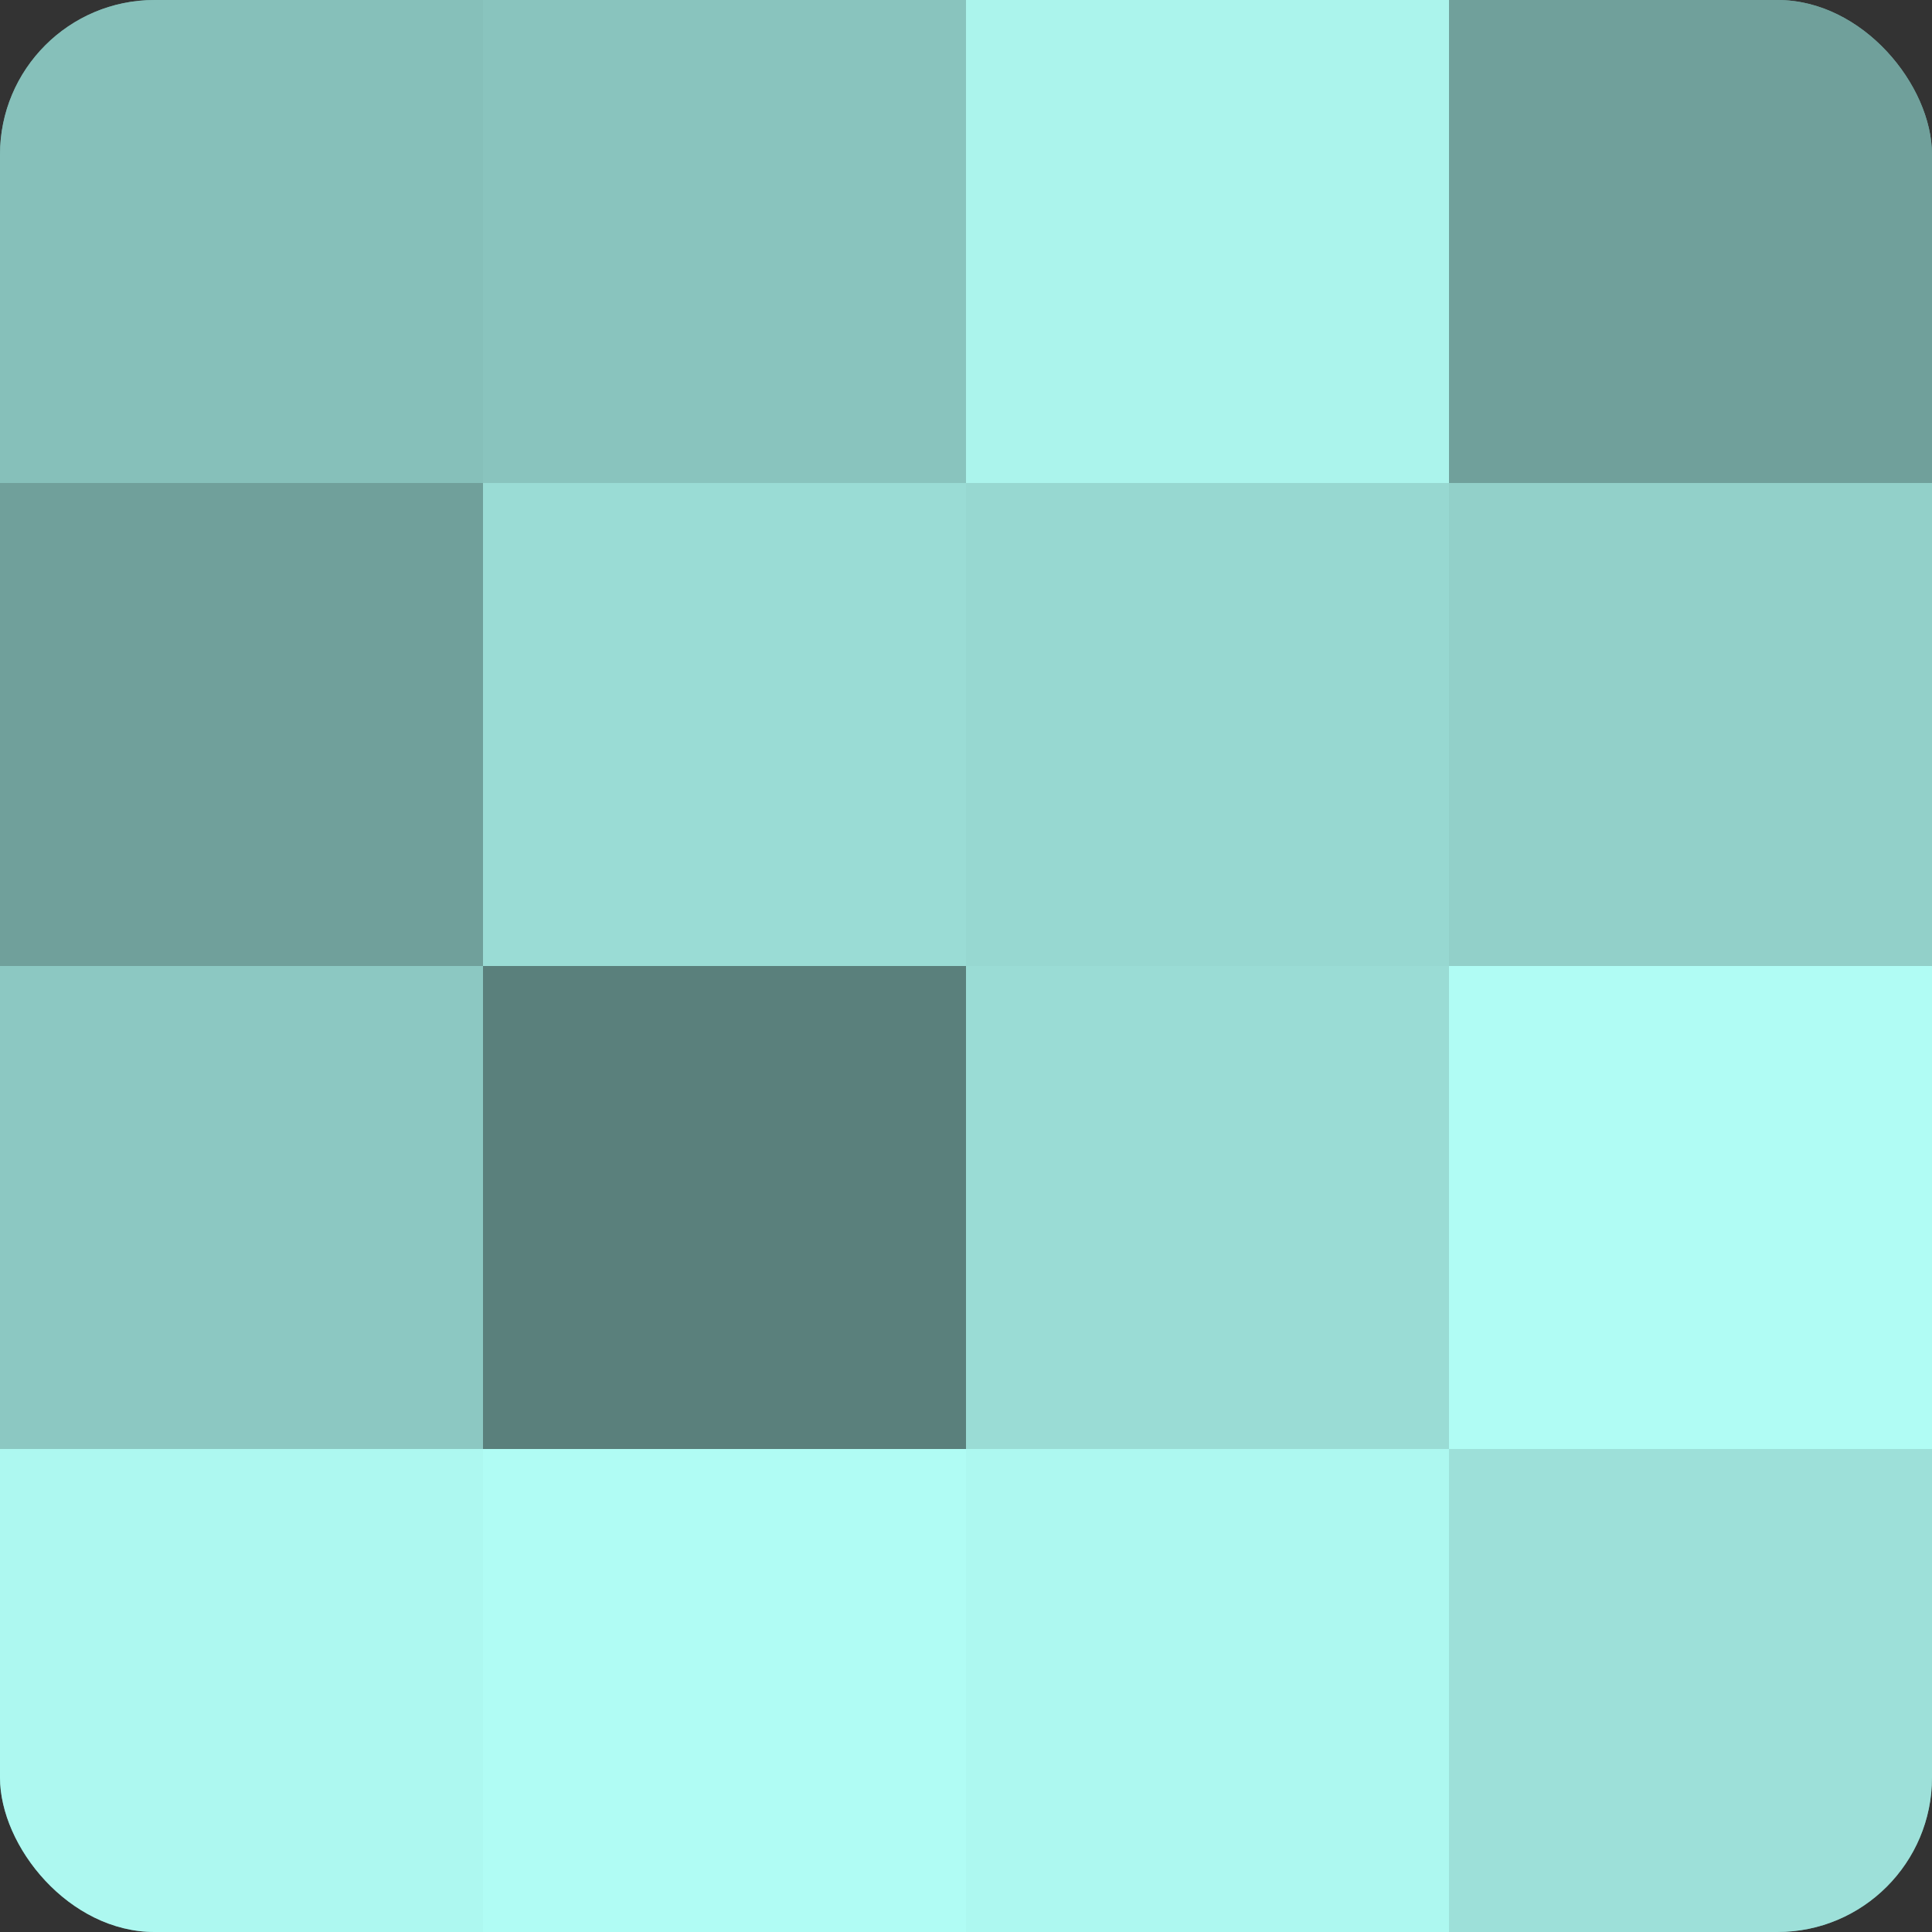 <?xml version="1.0" encoding="UTF-8"?>
<svg xmlns="http://www.w3.org/2000/svg" width="60" height="60" viewBox="0 0 100 100" preserveAspectRatio="xMidYMid meet"><rect x="0" y="0" width="100" height="100" fill="#333333" stroke="none"/><defs><clipPath id="c" width="100" height="100"><rect width="100" height="100" rx="8" ry="8"/></clipPath></defs><g clip-path="url(#c)"><rect width="100" height="100" fill="#70a09b"/><rect width="25" height="25" fill="#86c0ba"/><rect y="25" width="25" height="25" fill="#70a09b"/><rect y="50" width="25" height="25" fill="#8cc8c2"/><rect y="75" width="25" height="25" fill="#adf8f0"/><rect x="25" width="25" height="25" fill="#89c4be"/><rect x="25" y="25" width="25" height="25" fill="#9adcd5"/><rect x="25" y="50" width="25" height="25" fill="#5a807c"/><rect x="25" y="75" width="25" height="25" fill="#b0fcf4"/><rect x="50" width="25" height="25" fill="#abf4ec"/><rect x="50" y="25" width="25" height="25" fill="#97d8d1"/><rect x="50" y="50" width="25" height="25" fill="#9adcd5"/><rect x="50" y="75" width="25" height="25" fill="#adf8f0"/><rect x="75" width="25" height="25" fill="#70a09b"/><rect x="75" y="25" width="25" height="25" fill="#92d0c9"/><rect x="75" y="50" width="25" height="25" fill="#b0fcf4"/><rect x="75" y="75" width="25" height="25" fill="#9de0d9"/></g></svg>
